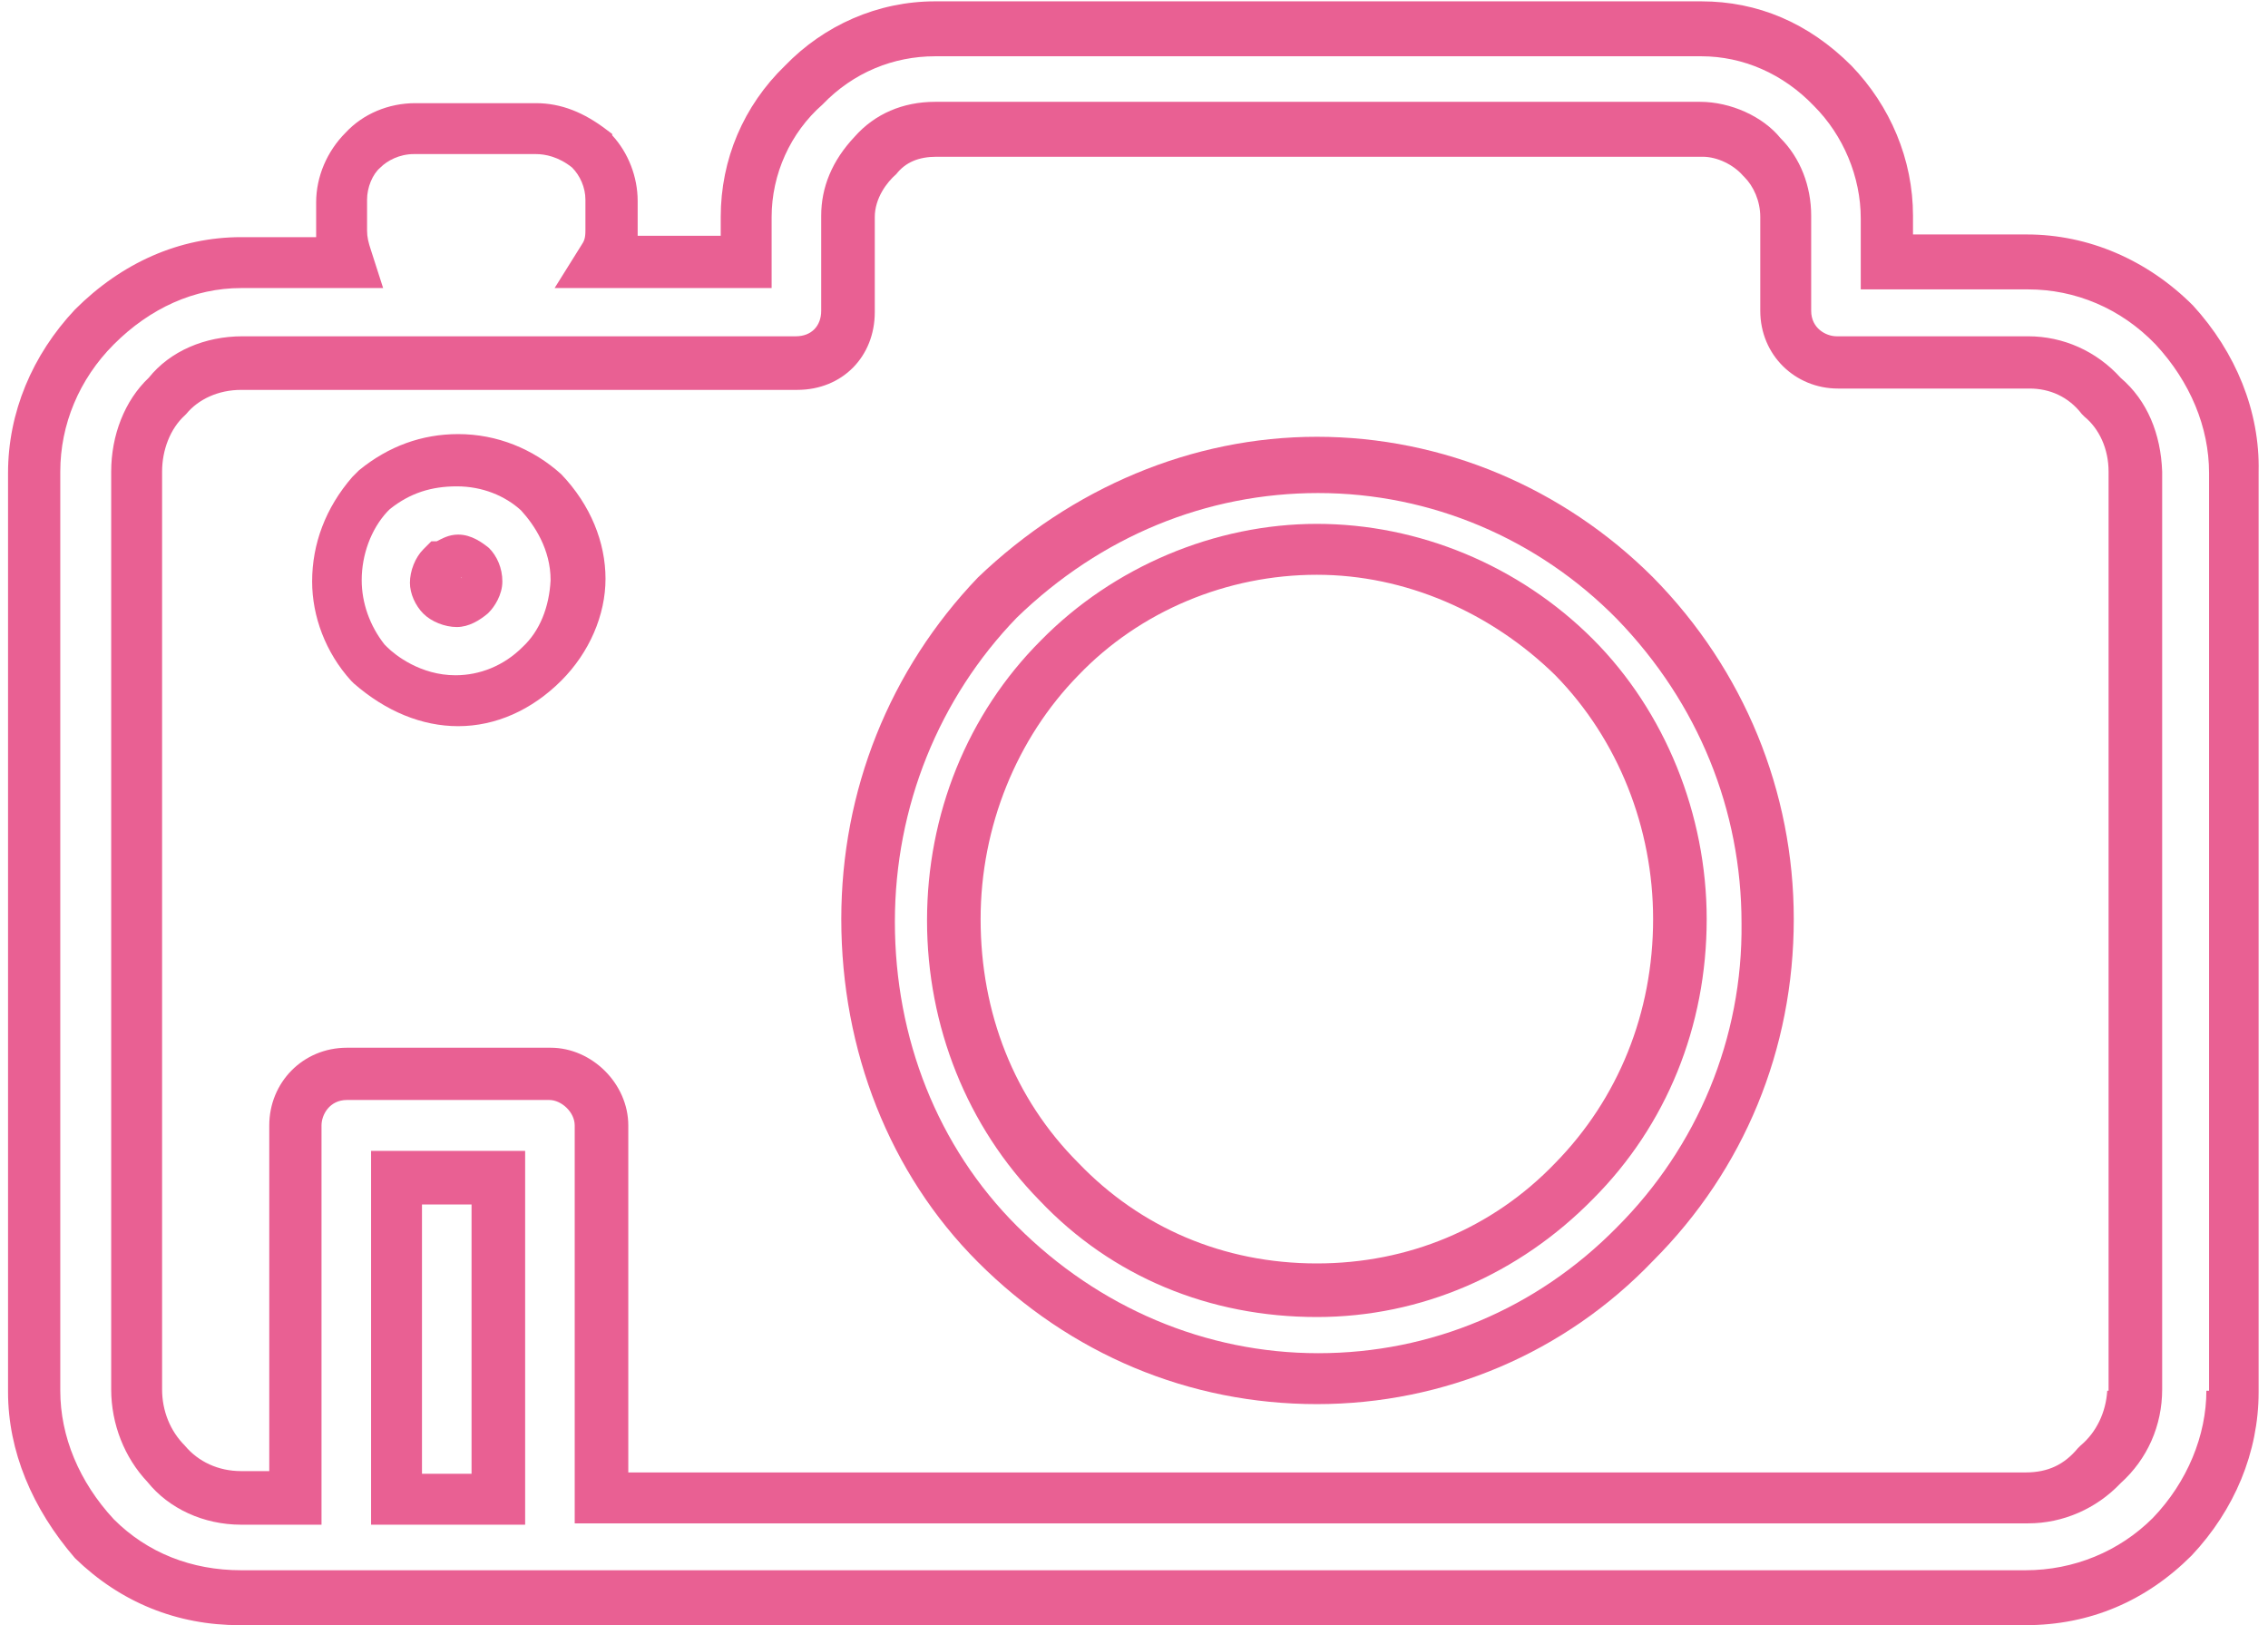 <?xml version="1.0" encoding="utf-8"?>
<!-- Generator: Adobe Illustrator 22.1.0, SVG Export Plug-In . SVG Version: 6.00 Build 0)  -->
<svg version="1.1" id="Laag_1" xmlns="http://www.w3.org/2000/svg" xmlns:xlink="http://www.w3.org/1999/xlink" x="0px" y="0px"
	 viewBox="0 0 169.3 121.3" style="enable-background:new 0 0 169.3 121.3;" xml:space="preserve">
<style type="text/css">
	.st0{display:none;}
	.st1{display:inline;}
	.st2{fill:none;stroke:#947F4E;stroke-width:2;}
	.st3{fill:none;stroke:#000000;stroke-width:2;}
	.st4{fill:#E96093;}
</style>
<g id="Kader" class="st0">
	<g class="st1">
		<path class="st2" d="M168.6,131.7c0,7.9-6.4,14.2-14.2,14.2H14.9c-7.9,0-14.2-6.4-14.2-14.2V-7.8C0.7-15.7,7-22,14.9-22h139.5
			c7.9,0,14.2,6.4,14.2,14.2L168.6,131.7L168.6,131.7z"/>
		<path class="st3" d="M136.4,8.7"/>
	</g>
</g>
<g>
	<path class="st4" d="M163.7,22.8c-3.4-3.4-7.8-5.3-12.4-5.3h-8.5v-1.4c0-4.2-1.7-8.2-4.6-11.2c-3.2-3.2-7-4.8-11.2-4.8H69.8
		c-4.3,0-8.3,1.8-11.2,4.8c-3.1,3-4.8,7-4.8,11.3v1.4h-6.2c0-0.1,0-0.2,0-0.3V15c0-1.8-0.7-3.6-1.9-4.9V10l-0.4-0.3
		c-1.7-1.3-3.4-2-5.3-2H31c-2,0-3.9,0.8-5.2,2.2c-1.4,1.4-2.2,3.3-2.2,5.2v2.3c0,0.1,0,0.2,0,0.3H18c-4.6,0-8.9,1.9-12.4,5.4
		c-3.2,3.4-5,7.7-5,12.2v68.6c0,4.4,1.8,8.7,5,12.4c3.4,3.3,7.6,5,12.3,5h133.3c4.8,0,9-1.8,12.4-5.2c3.2-3.4,5-7.7,5-12.2V35.2
		C168.7,30.7,166.9,26.3,163.7,22.8z M164.9,103.8h-0.2c0,3.3-1.4,6.8-4,9.5c-2.5,2.5-5.9,3.9-9.5,3.9H18c-3.7,0-7-1.3-9.5-3.8
		c-2.6-2.8-4-6.2-4-9.6V35.2c0-3.5,1.4-6.9,4-9.5c2.7-2.7,6-4.2,9.5-4.2h10.6l-0.9-2.8c-0.2-0.6-0.3-1-0.3-1.5v-2.3
		c0-0.9,0.4-1.9,1-2.4c0.5-0.5,1.4-1,2.5-1H40c0.7,0,1.7,0.2,2.7,1c0.6,0.6,1,1.5,1,2.4v2.3c0,0.6-0.1,0.8-0.3,1.1l-2,3.2h16.2v-5.3
		c0-3.2,1.4-6.3,3.8-8.4c2.3-2.4,5.3-3.6,8.4-3.6H127c3.1,0,6.1,1.3,8.4,3.7c2.2,2.2,3.5,5.3,3.5,8.4v5.3h12.5
		c3.5,0,6.9,1.4,9.5,4.1c2.6,2.8,4,6.2,4,9.6V103.8z"/>
	<path class="st4" d="M98.3,39.1c-7.6,0-15.2,3.2-20.6,8.7c-5.5,5.5-8.5,13-8.5,20.9s3,15.4,8.4,20.9c5.4,5.7,12.7,8.7,20.7,8.7
		c7.8,0,15.1-3.2,20.6-8.8c5.5-5.5,8.5-12.9,8.5-20.9c0-7.8-3.1-15.5-8.5-20.9C113.4,42.2,105.9,39.1,98.3,39.1z M116.1,86.8
		c-4.7,4.9-11,7.5-17.8,7.5c-7,0-13.2-2.7-17.8-7.5c-4.8-4.8-7.3-11.2-7.3-18.2c0-6.9,2.7-13.5,7.3-18.2c4.6-4.8,11.1-7.5,17.8-7.5
		c6.6,0,13,2.8,17.8,7.5c4.7,4.8,7.3,11.4,7.3,18.2C123.4,75.6,120.8,82,116.1,86.8z"/>
	<path class="st4" d="M34.2,39.9c-0.7,0-1.2,0.3-1.6,0.5h-0.4L31.6,41c-0.6,0.6-1,1.6-1,2.5c0,0.8,0.4,1.7,1,2.3
		c0.6,0.6,1.6,1,2.5,1s1.7-0.5,2.3-1l0.1-0.1c0.4-0.4,1-1.3,1-2.3c0-1-0.4-1.9-1-2.5C36,40.5,35.2,39.9,34.2,39.9z M34.4,43.1
		C34.5,43.1,34.5,43.2,34.4,43.1L34.4,43.1z"/>
	<path class="st4" d="M27.7,113.8h11.5V85.9H27.7V113.8z M31.5,89.9h3.7v20.1h-3.7V89.9z"/>
	<path class="st4" d="M98.3,32.6C89,32.6,80,36.4,73,43.1C66.4,50,62.8,59,62.8,68.6c0,9.8,3.6,19,10.2,25.6
		c6.9,6.9,15.8,10.6,25.3,10.6s18.5-3.8,25.1-10.7c6.8-6.8,10.5-15.8,10.5-25.5c0-9.5-3.7-18.6-10.5-25.5
		C116.7,36.4,107.7,32.6,98.3,32.6z M120.7,91.6c-6,6.1-13.9,9.4-22.3,9.4S82,97.6,75.9,91.5c-5.9-5.9-9.1-14-9.1-22.7
		c0-8.6,3.3-16.7,9.1-22.7c6.3-6.1,14.2-9.3,22.5-9.3c8.4,0,16.4,3.4,22.3,9.4c6.1,6.3,9.3,14.3,9.3,22.7
		C130.1,77.5,126.7,85.6,120.7,91.6z"/>
	<path class="st4" d="M34.2,32.4c-2.7,0-5.2,0.9-7.4,2.7l-0.5,0.5c-2,2.3-3,5-3,7.8c0,2.6,1,5.3,2.9,7.4l0.2,0.2
		c2.4,2.1,5.1,3.2,7.8,3.2c2.8,0,5.5-1.2,7.7-3.4c2.1-2.1,3.3-4.9,3.3-7.6c0-2.7-1.1-5.5-3.3-7.8C39.8,33.5,37.1,32.4,34.2,32.4z
		 M39,48.3c-1.4,1.4-3.2,2.1-5,2.1c-2.6,0-4.5-1.5-5.1-2.1l-0.2-0.2c-1.1-1.4-1.7-3.1-1.7-4.8c0-1.9,0.7-3.8,1.9-5.1l0.2-0.2
		c1.5-1.2,3.1-1.7,5-1.7s3.6,0.7,4.8,1.8c1,1.1,2.2,2.9,2.2,5.2C41,45.3,40.3,47.1,39,48.3z"/>
	<path class="st4" d="M158.3,28.2c-1.8-2-4.3-3.1-6.9-3.1h-14.3c-0.8,0-1.9-0.6-1.9-1.9v-7.1c0-2.2-0.8-4.3-2.3-5.8
		c-1.3-1.6-3.7-2.7-6-2.7H69.8c-2.4,0-4.5,0.9-6,2.6c-1.7,1.8-2.5,3.8-2.5,5.9v7.1c0,1.1-0.7,1.9-1.9,1.9H18.1c-2.8,0-5.4,1.1-7,3.1
		c-1.8,1.7-2.8,4.3-2.8,7v68.5c0,2.6,1,5.1,2.7,6.9c1.6,2,4.2,3.2,7,3.2h6V84c0-0.8,0.6-1.9,1.9-1.9H41c0.9,0,1.9,0.9,1.9,1.9v29.7
		h108.5c2.6,0,5.1-1.1,6.9-3c2-1.8,3.1-4.3,3.1-7V35.2C161.3,32.4,160.3,29.9,158.3,28.2z M157.3,103.8L157.3,103.8
		c-0.1,1.6-0.8,3.1-2,4.1l-0.2,0.2c-1,1.2-2.2,1.8-3.9,1.8H46.9V84c0-3.1-2.7-5.8-5.8-5.8H25.9c-3.3,0-5.8,2.6-5.8,5.8v25.8h-2.1
		c-1.7,0-3.2-0.7-4.2-1.9c-1.1-1.1-1.7-2.6-1.7-4.2V35.2c0-1.6,0.6-3.2,1.7-4.2l0.1-0.1c0.9-1.1,2.4-1.8,4.1-1.8h41.5
		c3.4,0,5.8-2.5,5.8-5.8v-7.1c0-1.4,0.9-2.6,1.6-3.2c0.7-0.9,1.7-1.3,3-1.3h57.2c1.1,0,2.3,0.6,3,1.4l0.1,0.1c0.7,0.7,1.2,1.8,1.2,3
		v7c0,3.3,2.6,5.8,5.8,5.8h14.3c1.5,0,2.9,0.6,3.9,1.9l0.2,0.2c1.1,0.9,1.8,2.4,1.8,4.1V103.8z"/>
</g>
</svg>

